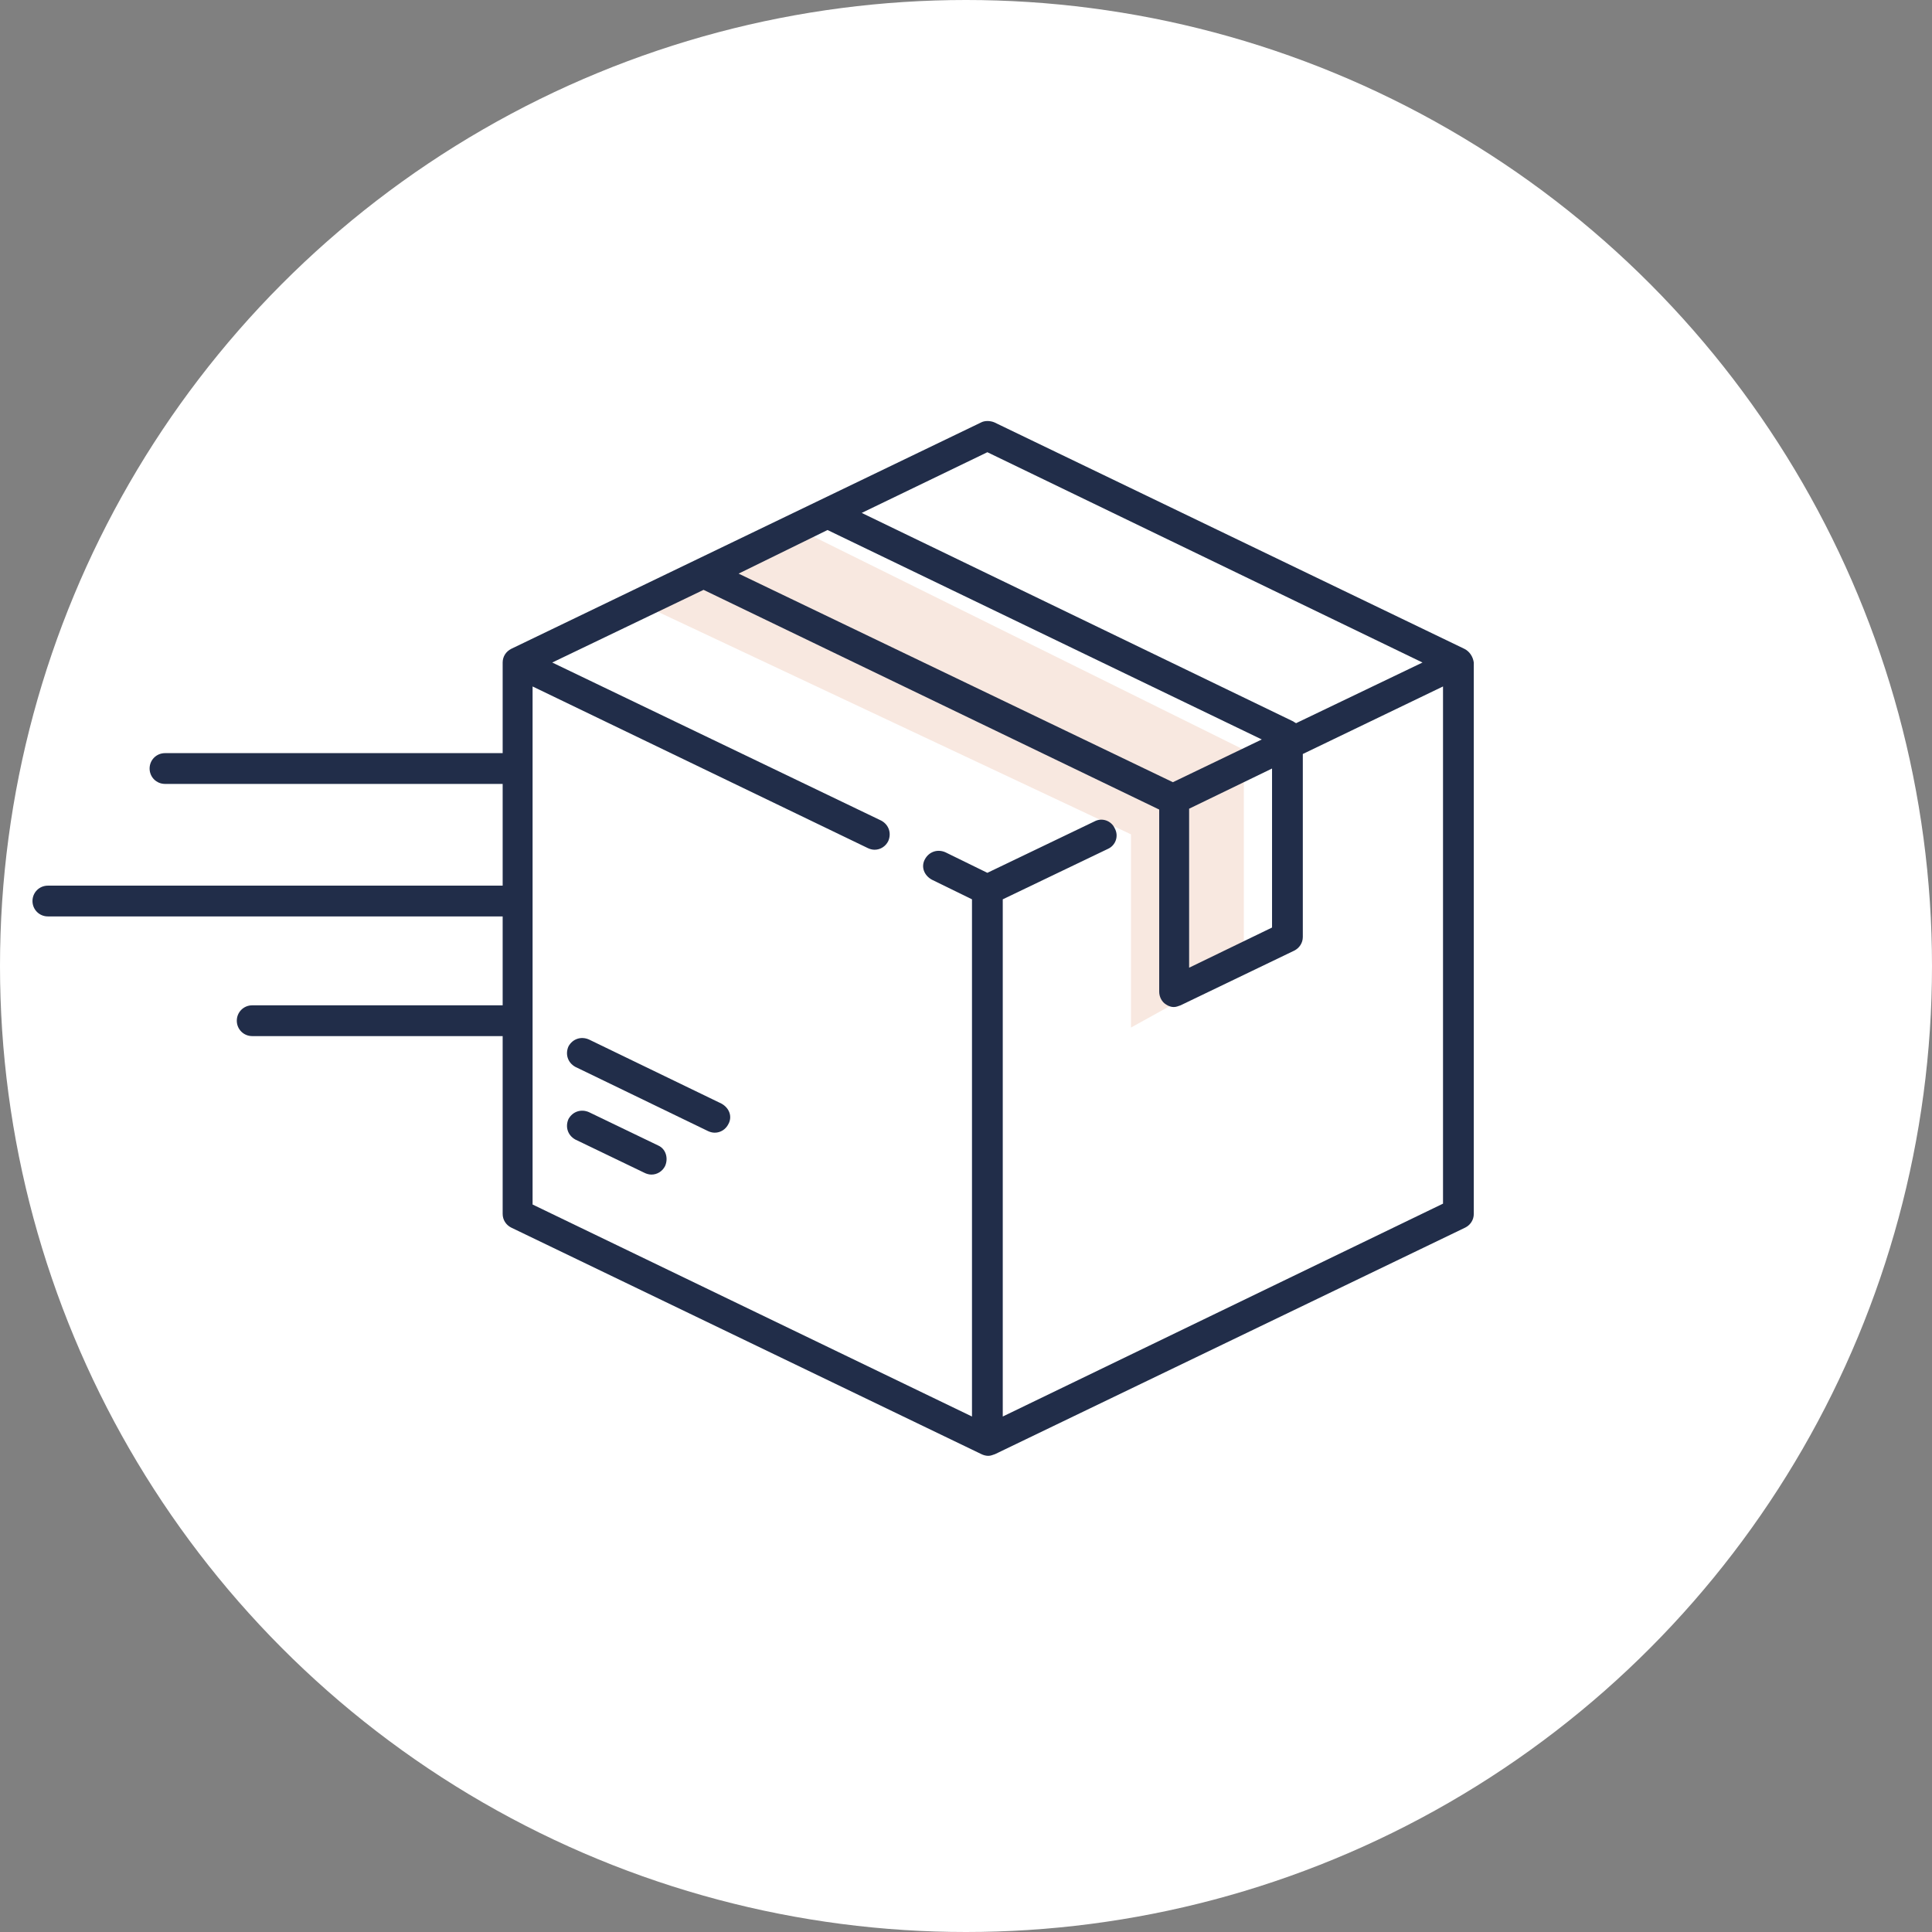 <?xml version="1.0" encoding="UTF-8"?>
<!-- Generator: Adobe Illustrator 22.1.0, SVG Export Plug-In . SVG Version: 6.00 Build 0)  -->
<svg xmlns="http://www.w3.org/2000/svg" xmlns:xlink="http://www.w3.org/1999/xlink" id="Layer_1" x="0px" y="0px" viewBox="0 0 226 226" style="enable-background:new 0 0 226 226;" xml:space="preserve">
<rect x="0" y="0" width="226" height="226" fill="#808080" stroke="none"/>
<style type="text/css">
	.st0{fill:#FFFFFF;}
	.st1{fill:#F8E8E0;}
	.st2{fill:#212D49;}
</style>
<circle class="st0" cx="113" cy="113" r="113"></circle>
<polygon class="st1" points="76.6,71.4 132.3,97.6 132.3,120.2 145.5,112.9 145.5,87.7 93.4,61.9 "></polygon>
<path class="st2" d="M171.3,75.9l-55-26.5c-0.5-0.2-1.1-0.2-1.5,0l-55,26.5c-0.6,0.3-1,0.9-1,1.6V142c0,0.7,0.4,1.3,1,1.6l55,26.5  c0.2,0.1,0.5,0.2,0.8,0.2c0.3,0,0.5-0.1,0.8-0.2l55-26.5c0.6-0.3,1-0.9,1-1.6V77.5C172.3,76.8,171.9,76.2,171.3,75.9z M115.5,52.9  l50.9,24.6l-14.8,7.1c-0.1-0.1-0.2-0.1-0.3-0.2L100.8,60L115.5,52.9z M96.8,62l50.8,24.5l-10.4,5L86.4,67.1L96.8,62z M139.1,94.6  l9.7-4.7v18.6l-9.7,4.7V94.6z M117.3,165.7v-60.5l12.3-5.9c0.9-0.4,1.3-1.5,0.8-2.4c-0.4-0.9-1.5-1.3-2.4-0.8l-12.5,6l-4.9-2.4  c-0.9-0.4-1.9-0.1-2.4,0.8s-0.1,1.9,0.8,2.4l4.7,2.3v60.5l-51.4-24.8V80.3l39.2,18.9c0.2,0.1,0.5,0.2,0.8,0.2c0.7,0,1.3-0.4,1.6-1  c0.4-0.9,0.1-1.9-0.8-2.4L64.6,77.5L82.3,69l53.3,25.7c0,0,0,0,0,0V116c0,0.6,0.3,1.2,0.8,1.5c0.3,0.2,0.6,0.3,0.9,0.3  c0.3,0,0.5-0.1,0.8-0.2l13.3-6.4c0.6-0.3,1-0.9,1-1.6V88.2l16.4-7.9v60.5L117.3,165.7z"></path>
<path class="st2" d="M77,134l-8.1-3.9c-0.9-0.4-1.9-0.1-2.4,0.8c-0.4,0.9-0.1,1.9,0.8,2.4l8.1,3.9c0.2,0.1,0.5,0.2,0.8,0.2  c0.7,0,1.3-0.4,1.6-1C78.2,135.5,77.9,134.4,77,134z"></path>
<path class="st2" d="M84.4,129.1l-15.5-7.5c-0.9-0.4-1.9-0.1-2.4,0.8c-0.4,0.9-0.1,1.9,0.8,2.4l15.5,7.5c0.2,0.1,0.5,0.2,0.8,0.2  c0.7,0,1.3-0.4,1.6-1C85.7,130.6,85.3,129.6,84.4,129.1z"></path>
<g>
	<path class="st2" d="M60.2,91.7H19.3c-1,0-1.8-0.8-1.8-1.8s0.8-1.8,1.8-1.8h40.9c1,0,1.8,0.8,1.8,1.8S61.2,91.7,60.2,91.7z"></path>
</g>
<g>
	<path class="st2" d="M60.2,121.2H29.5c-1,0-1.8-0.8-1.8-1.8c0-1,0.8-1.8,1.8-1.8h30.8c1,0,1.8,0.8,1.8,1.8   C62,120.4,61.2,121.2,60.2,121.2z"></path>
</g>
<g>
	<path class="st2" d="M60.2,107.2H5.6c-1,0-1.8-0.8-1.8-1.8c0-1,0.8-1.8,1.8-1.8h54.6c1,0,1.8,0.8,1.8,1.8   C62,106.5,61.2,107.2,60.2,107.2z"></path>
</g>
</svg>
